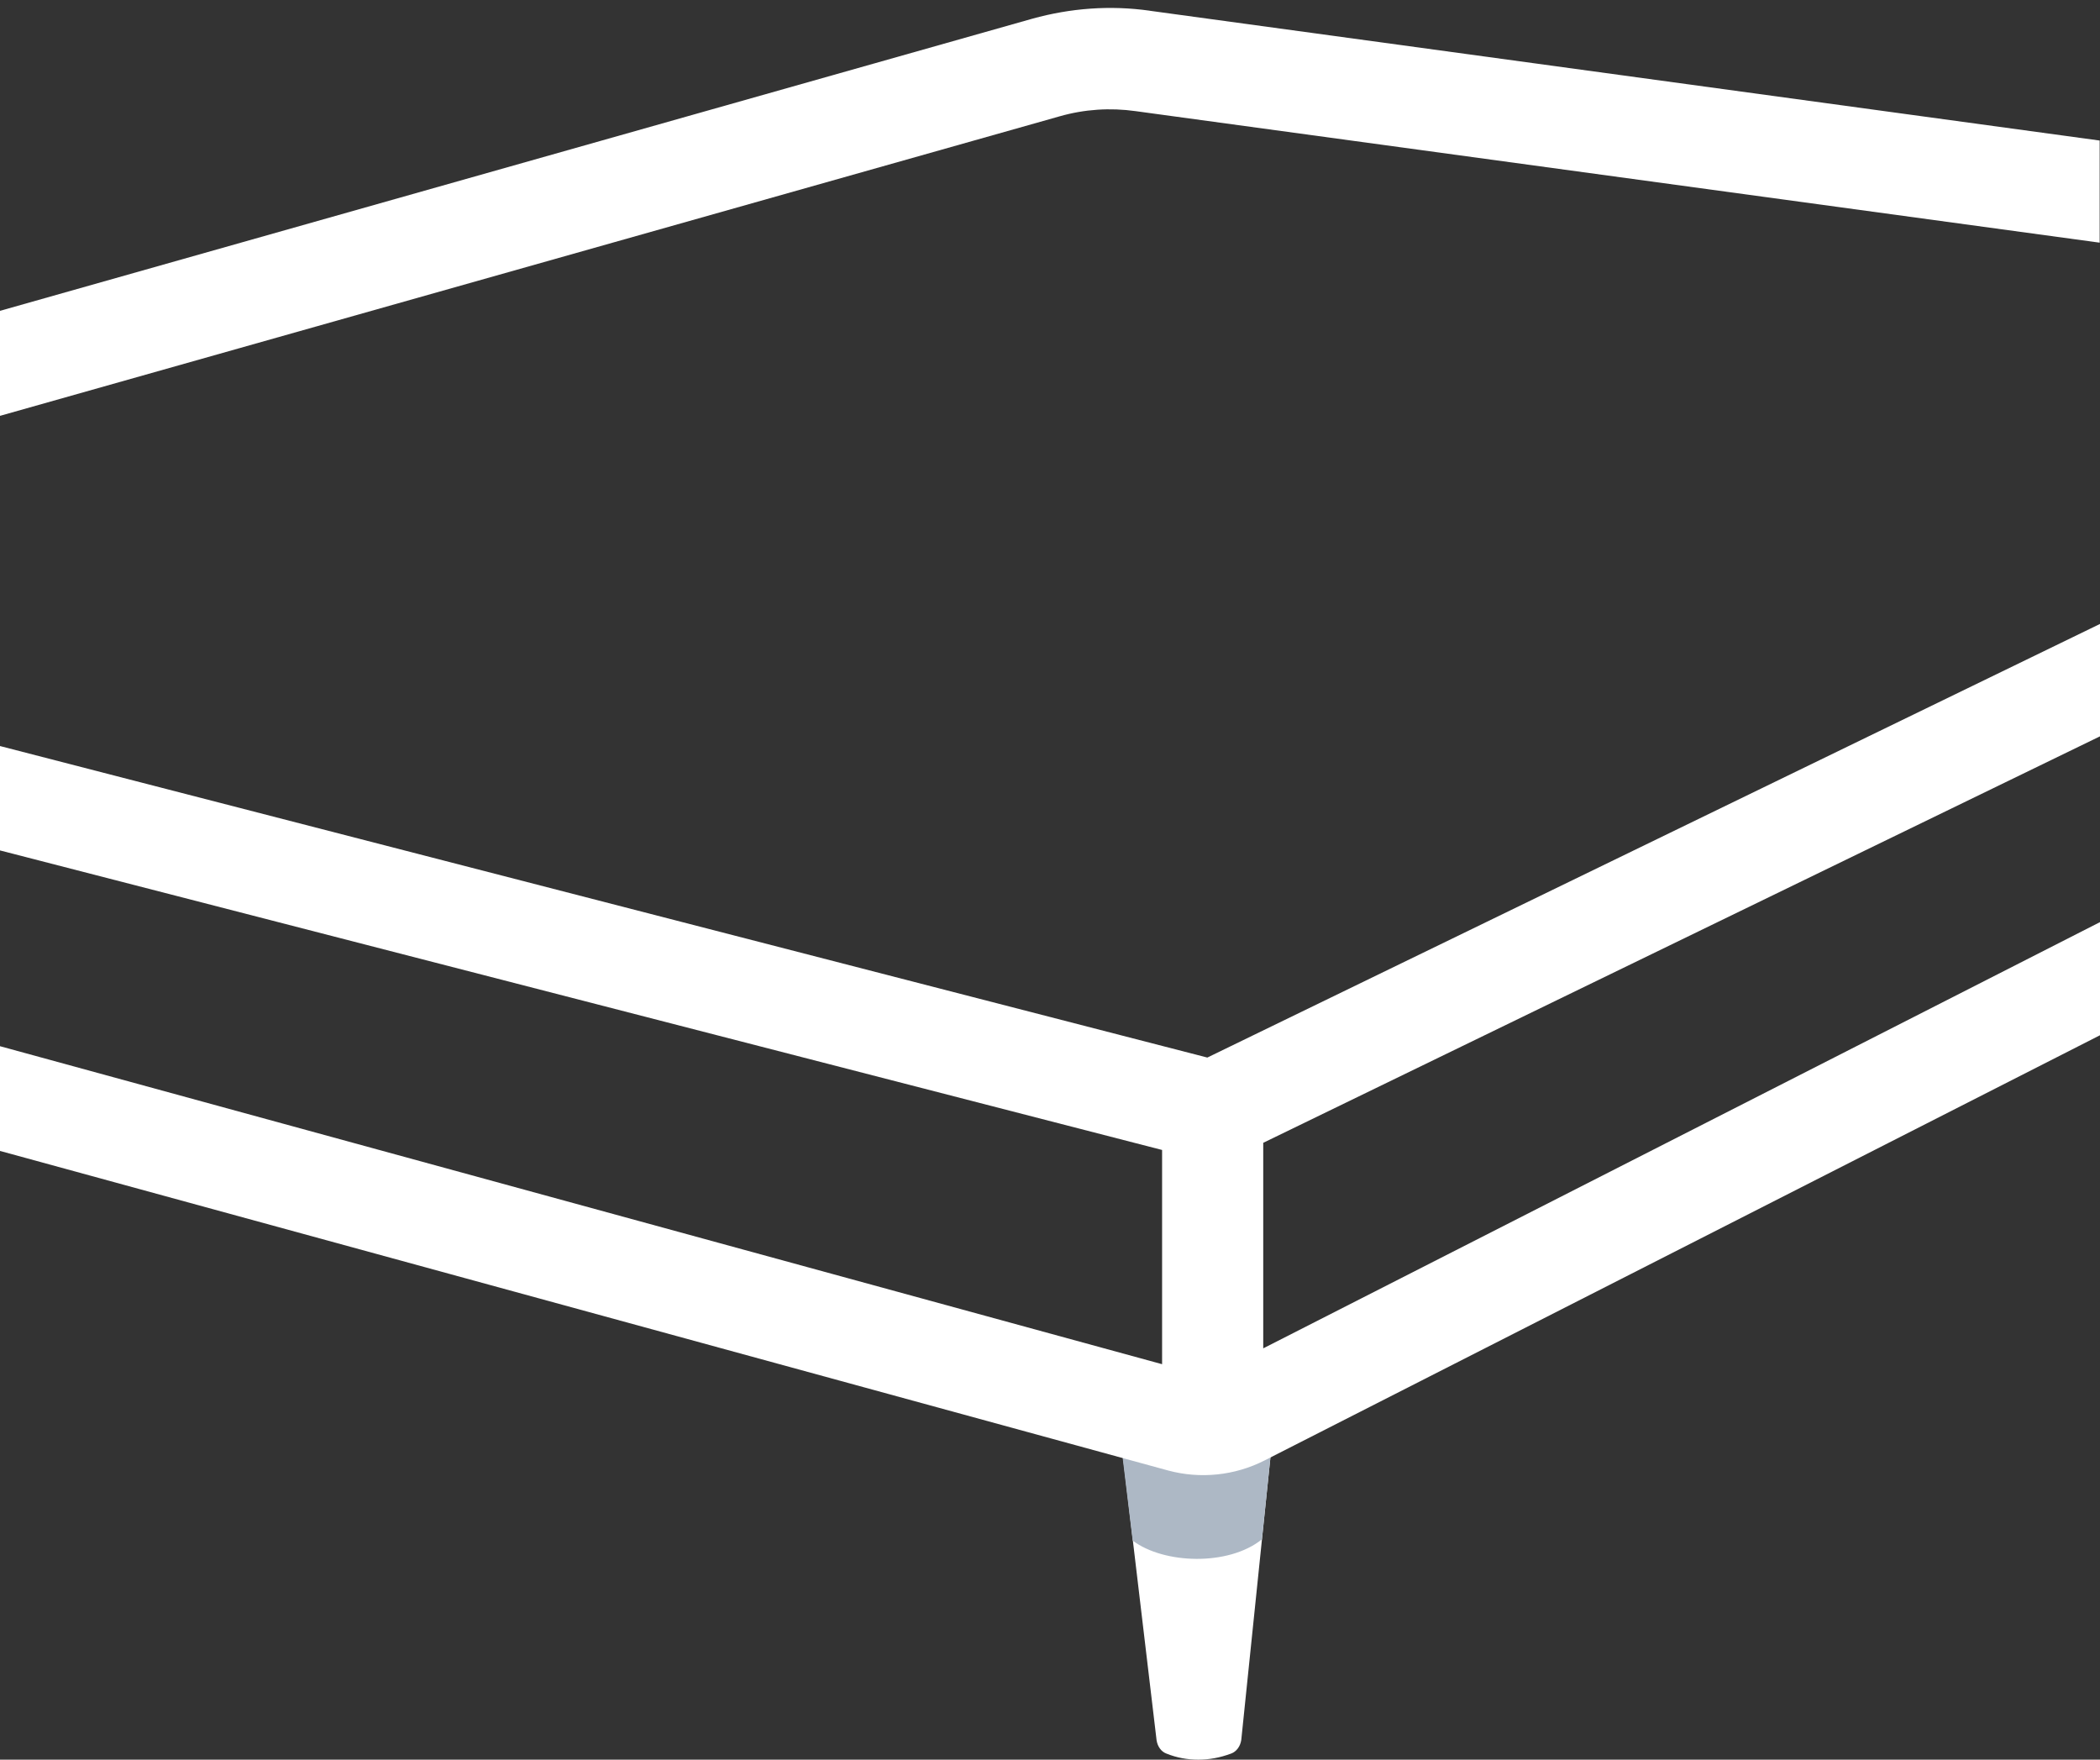 <?xml version="1.0" encoding="UTF-8"?> <svg xmlns="http://www.w3.org/2000/svg" width="37" height="31" viewBox="0 0 37 31" fill="none"><rect x="0" y="0" width="37" height="31" fill="#333333" stroke="none"/><path d="M19.69 24.869L20.378 30.659C20.395 30.767 20.458 30.858 20.549 30.892C20.731 30.966 20.919 31 21.113 31C21.306 31 21.494 30.966 21.693 30.892C21.784 30.858 21.853 30.767 21.87 30.653L22.467 24.869H19.69Z" fill="white"></path><path d="M22.234 27.118L22.468 24.869L19.701 24.949V25.029L19.957 27.141C20.509 27.556 21.642 27.59 22.228 27.123L22.234 27.118Z" fill="#ADB8C5"></path><path d="M2.118 13.69L0 13.143V14.982L20.475 20.259V24.033L0 18.431V20.276L20.578 25.905C21.147 26.059 21.756 25.996 22.28 25.729L37 18.238V16.245L22.257 23.754V20.133L37 12.972V10.992L21.272 18.631L2.118 13.69ZM20.253 0.188C19.559 0.091 18.864 0.142 18.187 0.33L0 5.476V7.326L18.671 2.049C19.109 1.924 19.559 1.895 20.009 1.958L36.994 4.275V2.476L20.247 0.188H20.253Z" fill="white"></path></svg> 